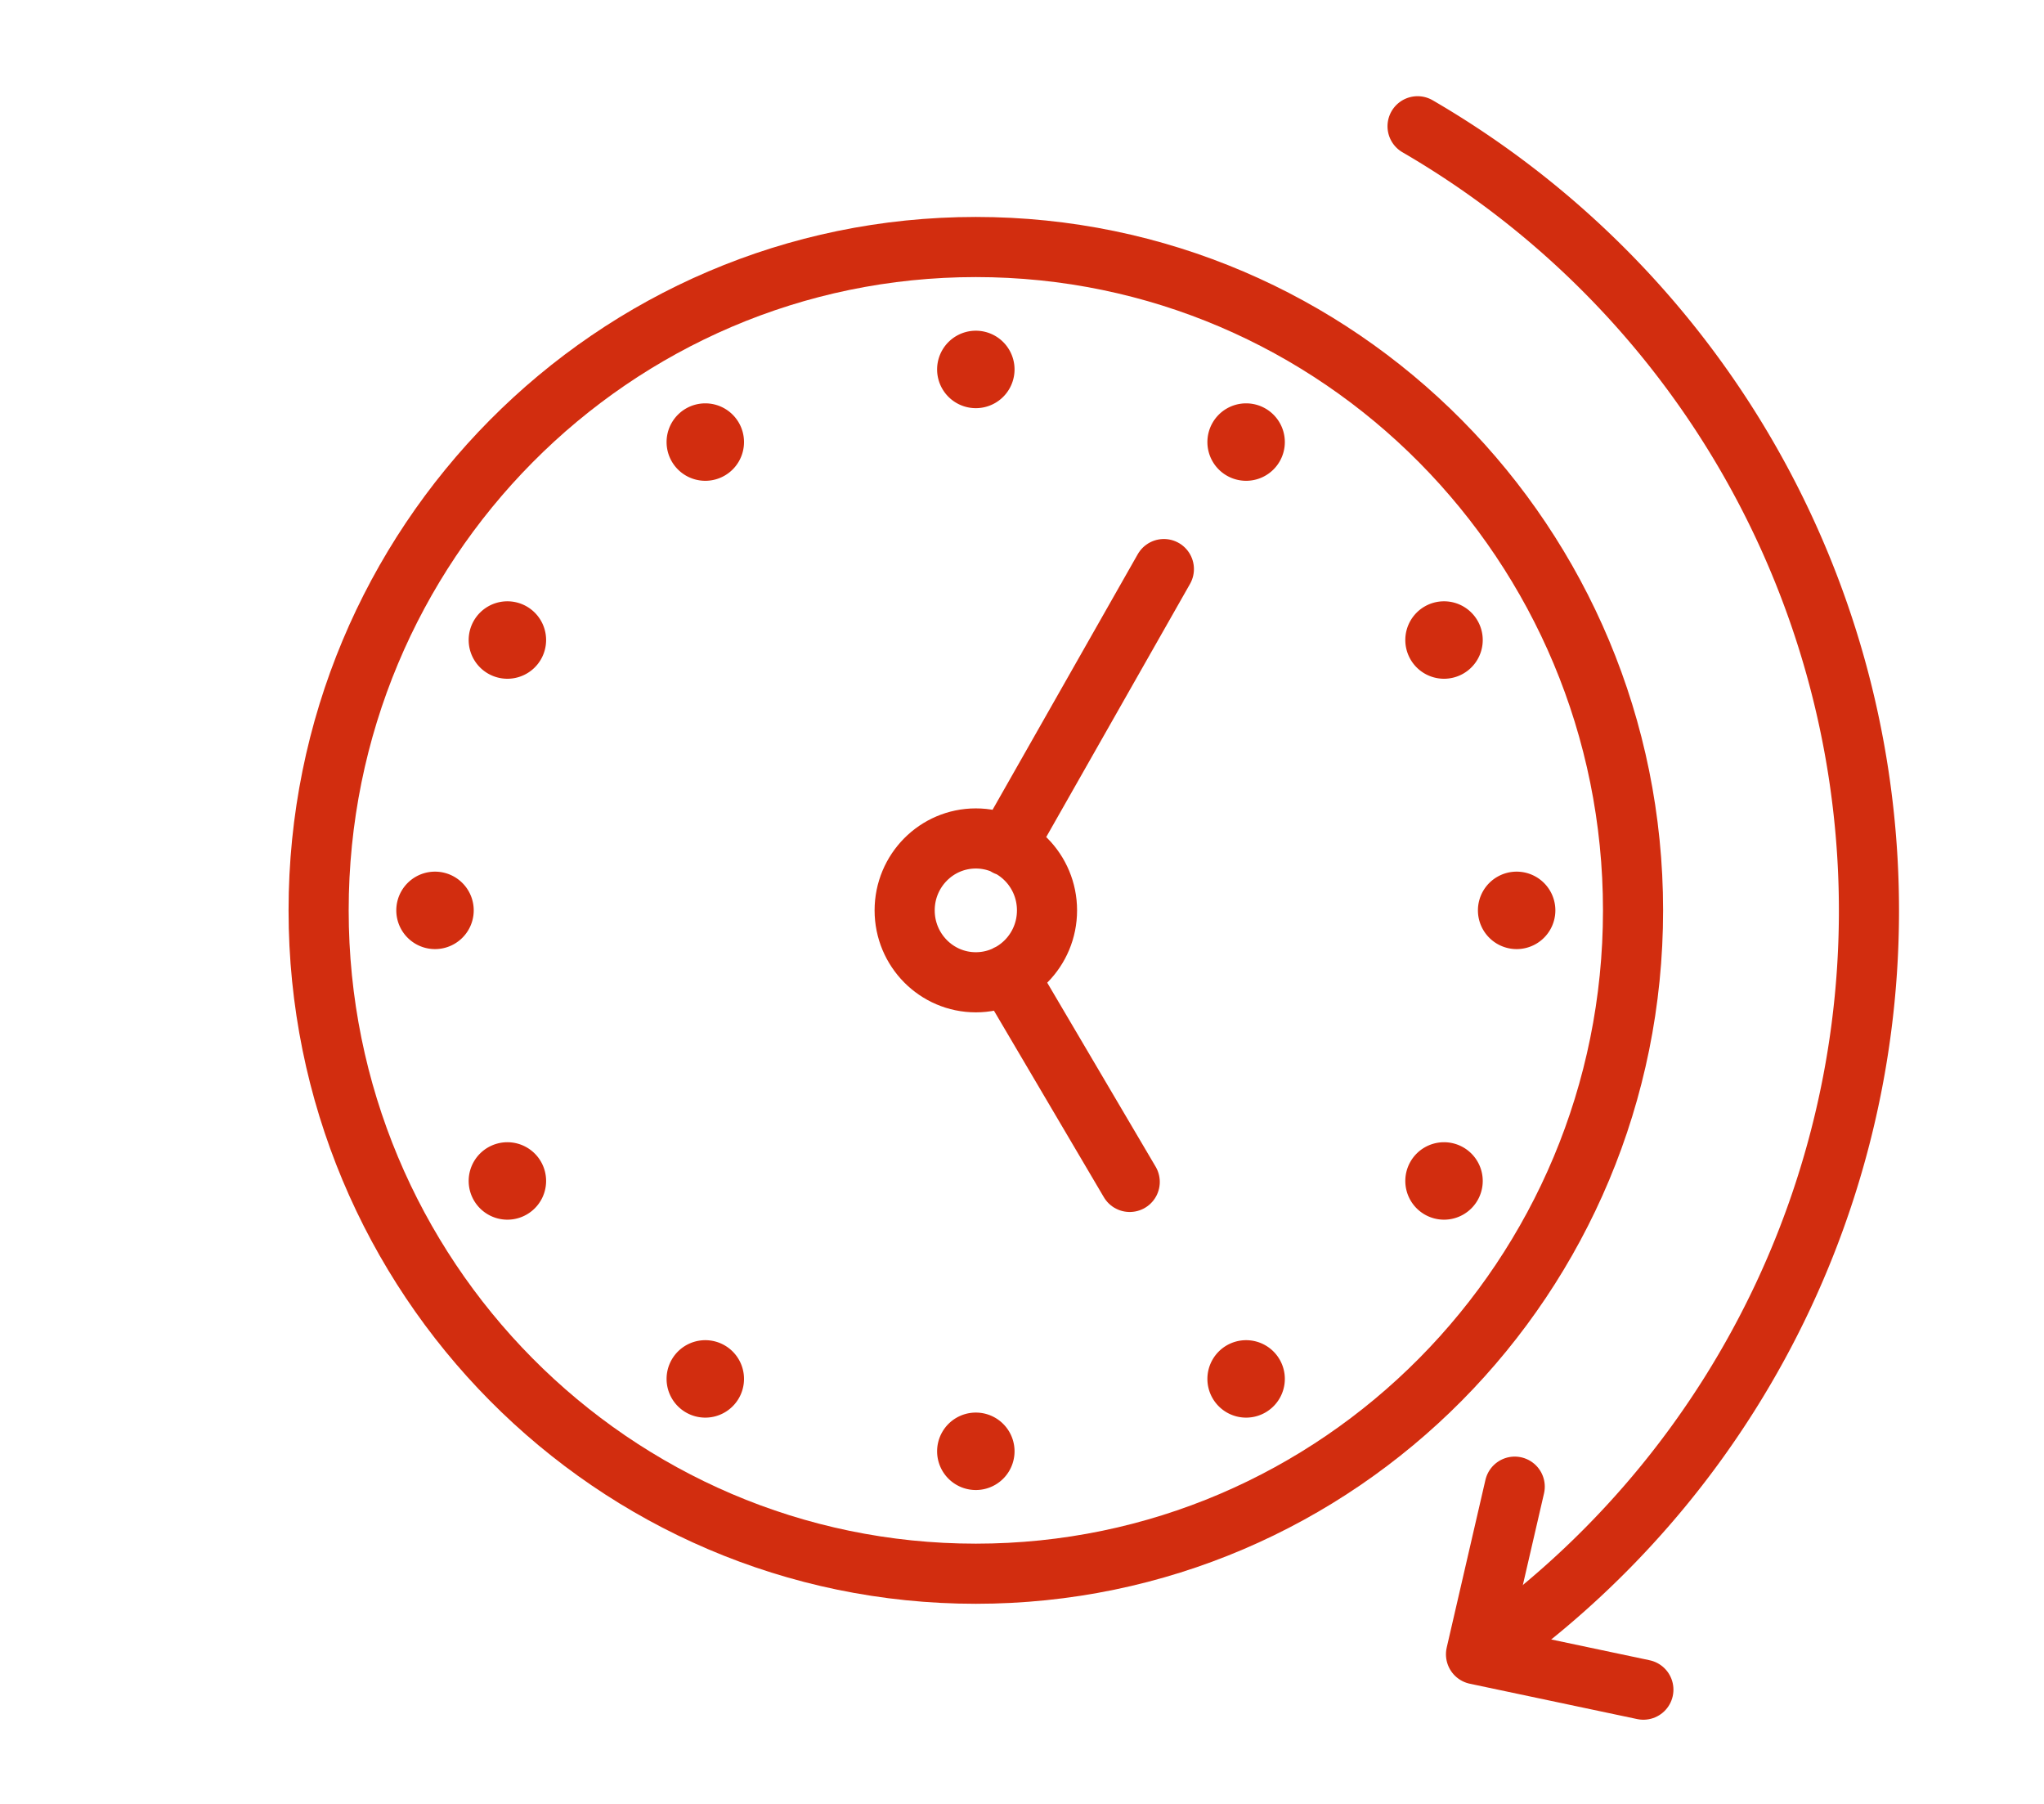 <svg width="85" height="75" fill="none" xmlns="http://www.w3.org/2000/svg"><g clip-path="url(#a)"><path d="M40.58 40.84c1.635 0 2.96-1.339 2.96-2.99 0-1.651-1.325-2.99-2.96-2.99s-2.96 1.339-2.96 2.99c0 1.651 1.325 2.99 2.96 2.99zM48.4 23.66l-6.54 11.51M41.9 40.52l5.08 8.62" stroke="#D22D0F" stroke-width="2.5" stroke-miterlimit="10" stroke-linecap="round"/><path d="M40.58 65.43c15.094 0 27.33-12.348 27.33-27.58 0-15.232-12.236-27.58-27.33-27.58-15.094 0-27.33 12.348-27.33 27.58 0 15.232 12.236 27.58 27.33 27.58z" stroke="#D22D0F" stroke-width="2.5" stroke-miterlimit="10" stroke-linecap="round"/><path d="M58.95 5.25a37.72 37.72 0 0 1 3.55 62.89" stroke="#D22D0F" stroke-width="2.5" stroke-miterlimit="10" stroke-linecap="round"/><path d="M40.58 16.97a1.61 1.61 0 1 0 0-3.22 1.61 1.61 0 0 0 0 3.22zM51.82 19.99a1.61 1.61 0 1 0 0-3.22 1.61 1.61 0 0 0 0 3.22zM60.05 28.22a1.61 1.61 0 1 0 0-3.22 1.61 1.61 0 0 0 0 3.22zM63.07 39.46a1.61 1.61 0 1 0 0-3.22 1.61 1.61 0 0 0 0 3.22zM60.05 50.71a1.61 1.61 0 1 0 0-3.22 1.61 1.61 0 0 0 0 3.22zM51.82 58.94a1.61 1.61 0 1 0 0-3.22 1.61 1.61 0 0 0 0 3.22zM40.58 61.95a1.61 1.61 0 1 0 0-3.22 1.61 1.61 0 0 0 0 3.22zM29.33 58.94a1.61 1.61 0 1 0 0-3.22 1.61 1.61 0 0 0 0 3.22zM21.1 50.71a1.61 1.61 0 1 0 0-3.22 1.61 1.61 0 0 0 0 3.22zM18.09 39.46a1.61 1.61 0 1 0 0-3.22 1.61 1.61 0 0 0 0 3.22zM21.1 28.22a1.61 1.61 0 1 0 0-3.22 1.61 1.61 0 0 0 0 3.22zM29.33 19.99a1.61 1.61 0 1 0 0-3.22 1.61 1.61 0 0 0 0 3.22z" fill="#D22D0F"/><path d="m68.34 70.25-6.96-1.47 1.61-6.97" stroke="#D22D0F" stroke-width="2.5" stroke-linecap="round" stroke-linejoin="round"/></g><defs><clipPath id="a"><path fill="#fff" transform="translate(12 4)" d="M0 0h66.99v67.5H0z"/></clipPath></defs></svg>